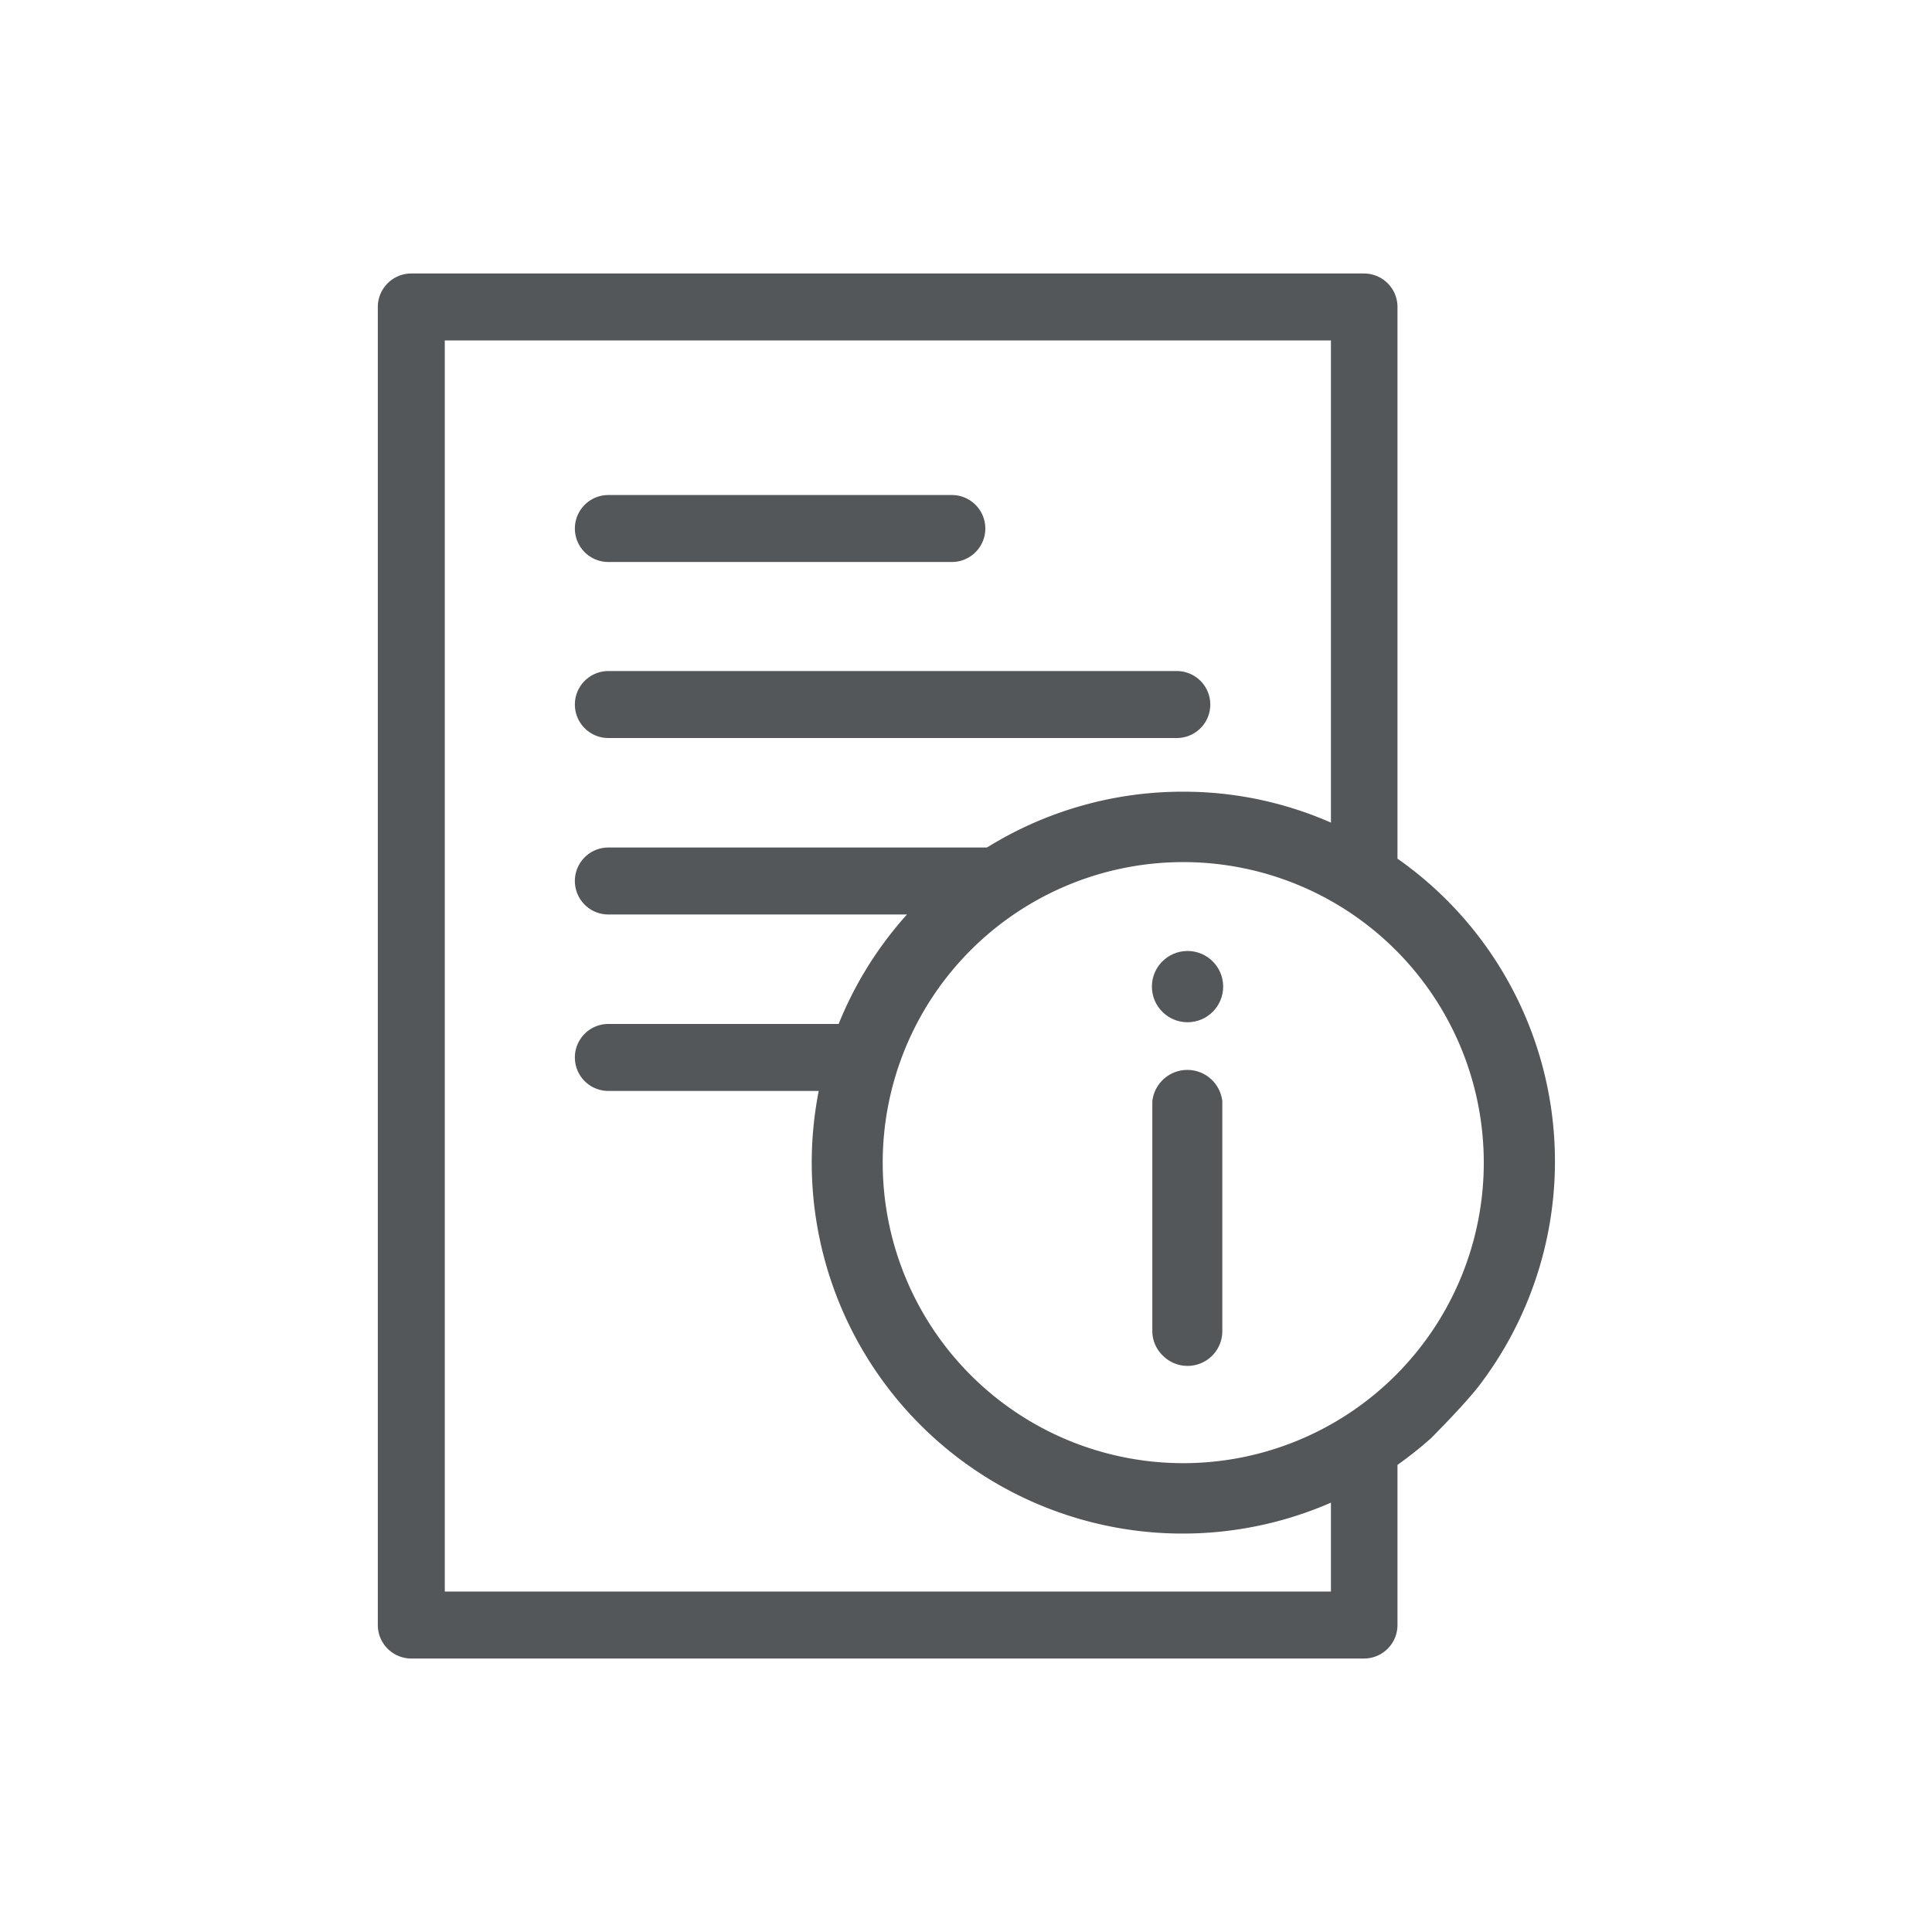 <svg id="Icons" xmlns="http://www.w3.org/2000/svg" viewBox="0 0 45 45"><defs><style>.cls-1{fill:#53575a;}</style></defs><path class="cls-1" d="M14.17,13.09h8a.78.78,0,1,0,0-1.56h-8a.78.78,0,0,0,0,1.56Z"/><path class="cls-1" d="M28.19,16.41a.78.78,0,0,0-.78-.78H14.17a.78.78,0,0,0,0,1.56H27.41A.78.78,0,0,0,28.19,16.41Z"/><path class="cls-1" d="M34.44,32.29A8.61,8.61,0,0,0,32.55,20V7.15a.78.78,0,0,0-.78-.78H9.58a.78.78,0,0,0-.78.78v30.7a.78.78,0,0,0,.78.78H31.77a.78.78,0,0,0,.78-.78V34.12a9.22,9.22,0,0,0,.78-.62S34.09,32.74,34.44,32.29Zm.12-5.21a7,7,0,1,1-7-7A7,7,0,0,1,34.56,27.08ZM31,37.07H10.36V7.93H31V19.16a8.53,8.53,0,0,0-3.43-.72A8.64,8.64,0,1,0,31,35Z"/><path class="cls-1" d="M24.89,19.74H14.17a.78.78,0,1,0,0,1.56h8.14A7.72,7.72,0,0,1,24.89,19.74Z"/><path class="cls-1" d="M20.31,24.15a.75.75,0,0,0-.6-.3H14.17a.78.78,0,1,0,0,1.56h5.54a.64.64,0,0,0,.23-.05A8.45,8.45,0,0,1,20.31,24.15Z"/><path class="cls-1" d="M26.84,25.65a.82.82,0,0,1,1.63,0V31a.81.81,0,0,1-1.39.57.79.79,0,0,1-.24-.58Z"/><circle class="cls-1" cx="27.66" cy="22.98" r="0.83"/></svg>